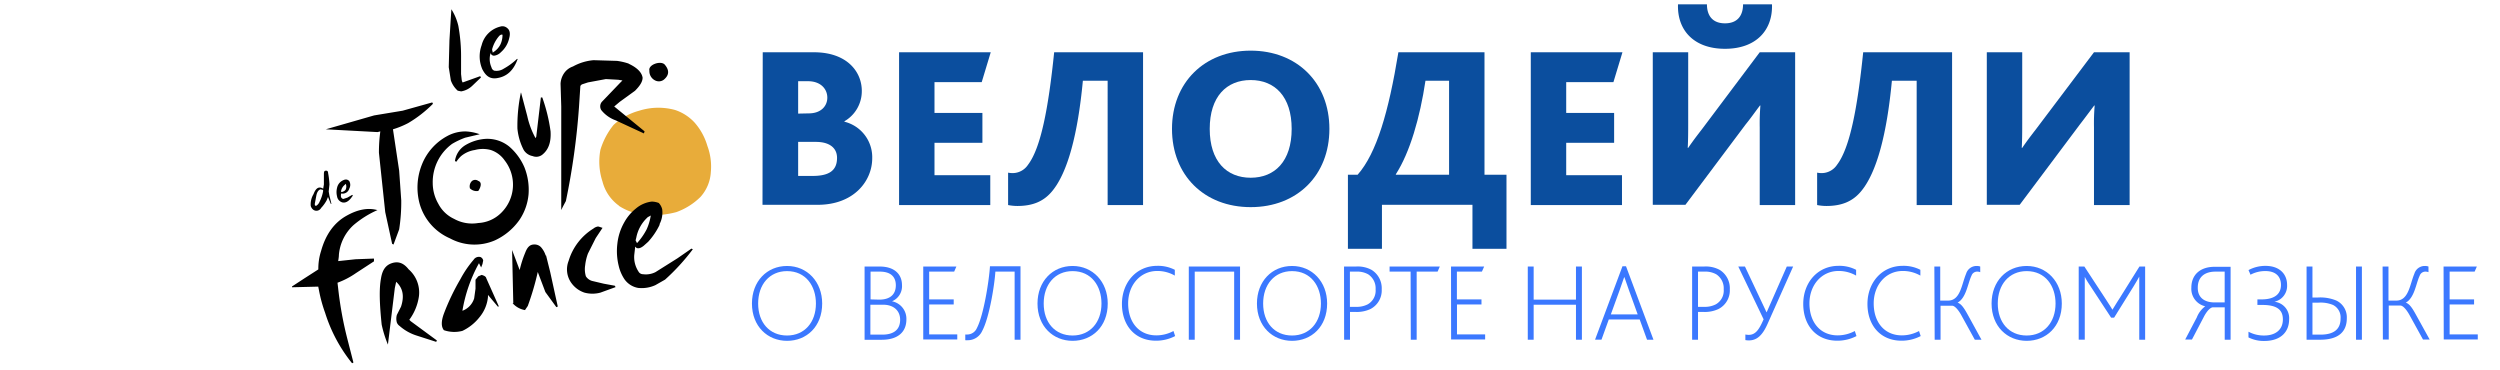 <svg id="Слой_1" data-name="Слой 1" xmlns="http://www.w3.org/2000/svg" viewBox="0 0 540 80"><defs><style>.cls-1{fill:#3b78ff;}.cls-2{fill:#0b4e9e;}.cls-3{fill:#e8ac3a;}.cls-3,.cls-4{fill-rule:evenodd;}</style></defs><title>v-letour</title><path class="cls-1" d="M162.42,65.56c0-4.8,3.24-8.11,7.58-8.11s7.59,3.4,7.59,8.11c0,5-3.39,8.06-7.59,8.06S162.42,70.5,162.42,65.56Zm13.82,0c0-3.79-2.18-7-6.24-7-3.79,0-6.24,2.9-6.24,7s2.45,6.91,6.24,6.91S176.24,69.61,176.24,65.56Z"/><path class="cls-1" d="M186.75,57.57H190c3.34,0,4.83,1.8,4.83,4a3.53,3.53,0,0,1-2.16,3.51v0A3.84,3.84,0,0,1,195.78,69c0,2.74-1.88,4.39-5.31,4.39h-3.72Zm3.17,7.15c2.33,0,3.58-1.11,3.58-3.1,0-1.73-1-2.95-3.46-2.95h-2v6Zm.67,7.56c2.23,0,3.84-.89,3.84-3.22,0-2-1.46-3.24-3.65-3.24H188v6.46Z"/><path class="cls-1" d="M199.42,57.57h7.16l-.48,1.1h-5.4v6H206v1.1H200.7v6.46h6.07v1.1h-7.35Z"/><path class="cls-1" d="M208.5,73.48V72.25a2.16,2.16,0,0,0,.5,0,2.27,2.27,0,0,0,2-1.37c1.53-2.9,2.68-10.65,2.83-13.36h6.6V73.38h-1.27V58.67H215c-.14,2.47-1.24,9.84-2.85,12.82a3.41,3.41,0,0,1-3.15,2A2.31,2.31,0,0,1,208.5,73.48Z"/><path class="cls-1" d="M224.1,65.56c0-4.8,3.24-8.11,7.58-8.11s7.59,3.4,7.59,8.11c0,5-3.39,8.06-7.59,8.06S224.1,70.5,224.1,65.56Zm13.82,0c0-3.79-2.18-7-6.24-7-3.79,0-6.24,2.9-6.24,7s2.45,6.91,6.24,6.91S237.92,69.61,237.92,65.56Z"/><path class="cls-1" d="M253.83,72.59a8.84,8.84,0,0,1-4.15,1c-4.54,0-7.34-3.31-7.34-7.94s3.12-8.23,7.63-8.23a7.92,7.92,0,0,1,3.79.86v1.25a7.56,7.56,0,0,0-3.79-1c-3.7,0-6.29,3.07-6.29,7,0,4.08,2.33,6.91,6.1,6.91a7.82,7.82,0,0,0,3.69-.94Z"/><path class="cls-1" d="M256.78,57.57h11.07V73.38h-1.27V58.67h-8.52V73.38h-1.28Z"/><path class="cls-1" d="M271.5,65.56c0-4.8,3.24-8.11,7.58-8.11s7.58,3.4,7.58,8.11c0,5-3.38,8.06-7.58,8.06S271.5,70.5,271.5,65.56Zm13.82,0c0-3.79-2.18-7-6.24-7-3.79,0-6.24,2.9-6.24,7s2.45,6.91,6.24,6.91S285.32,69.61,285.32,65.56Z"/><path class="cls-1" d="M290.31,57.57h2.59a6.26,6.26,0,0,1,3.39.74,4.66,4.66,0,0,1,2.16,4.18A4.52,4.52,0,0,1,296,66.76a7,7,0,0,1-3.2.62h-1.2v6h-1.27Zm2.59,8.71a5.2,5.2,0,0,0,2.5-.53,3.39,3.39,0,0,0,1.73-3.26,3.59,3.59,0,0,0-1.61-3.24,4.83,4.83,0,0,0-2.57-.58h-1.37v7.61Z"/><path class="cls-1" d="M304.69,58.67h-4.54v-1.1H311l-.48,1.1H306V73.38h-1.27Z"/><path class="cls-1" d="M313.42,57.57h7.16l-.49,1.1h-5.4v6H320v1.1h-5.29v6.46h6.08v1.1h-7.35Z"/><path class="cls-1" d="M330,57.57h1.27v7.15h9.14V57.57h1.28V73.38h-1.28V65.82h-9.14v7.56H330Z"/><path class="cls-1" d="M350.45,57.52h.77l5.93,15.86h-1.39L354.17,69H347.5l-1.58,4.37h-1.39Zm3.29,10.39-1.87-5.18c-.53-1.49-.79-2.26-1-2.86h-.05c-.19.6-.48,1.37-1,2.86l-1.88,5.18Z"/><path class="cls-1" d="M365.5,57.57h2.59a6.26,6.26,0,0,1,3.39.74,4.66,4.66,0,0,1,2.16,4.18,4.52,4.52,0,0,1-2.47,4.27,7,7,0,0,1-3.2.62h-1.2v6H365.5Zm2.59,8.71a5.2,5.2,0,0,0,2.5-.53,3.39,3.39,0,0,0,1.73-3.26,3.59,3.59,0,0,0-1.61-3.24,4.83,4.83,0,0,0-2.57-.58h-1.37v7.61Z"/><path class="cls-1" d="M377,73.46V72.25a3.61,3.61,0,0,0,.72.08c1.51,0,2.26-1.18,3.22-3.36l-5.47-11.4h1.44l4.65,9.86h.05l4.34-9.86h1.37L381.82,69.9c-1.13,2.57-2.35,3.63-4.08,3.63A4.79,4.79,0,0,1,377,73.46Z"/><path class="cls-1" d="M401,72.59a8.88,8.88,0,0,1-4.16,1c-4.53,0-7.34-3.31-7.34-7.94s3.12-8.23,7.63-8.23a7.85,7.85,0,0,1,3.79.86v1.25a7.56,7.56,0,0,0-3.79-1c-3.69,0-6.29,3.07-6.29,7,0,4.08,2.33,6.91,6.1,6.91a7.89,7.89,0,0,0,3.7-.94Z"/><path class="cls-1" d="M414.87,72.59a8.87,8.87,0,0,1-4.15,1c-4.54,0-7.35-3.31-7.35-7.94s3.12-8.23,7.63-8.23a7.93,7.93,0,0,1,3.8.86v1.25a7.6,7.6,0,0,0-3.8-1c-3.69,0-6.28,3.07-6.28,7,0,4.08,2.32,6.91,6.09,6.91a7.86,7.86,0,0,0,3.7-.94Z"/><path class="cls-1" d="M417.82,57.57h1.27v7.36h1.68c2.69,0,2.93-3.48,3.91-5.8a2.34,2.34,0,0,1,2.26-1.68,2.14,2.14,0,0,1,.79.12v1.22a1.7,1.7,0,0,0-.67-.12,1.28,1.28,0,0,0-1.22.89c-.8,1.63-1.11,4.77-3,5.81v0c.86.29,1.49,1.32,2.28,2.76L428,73.38h-1.44l-2.88-5.23c-.79-1.44-1.54-2.11-2-2.11h-2.52v7.34h-1.27Z"/><path class="cls-1" d="M430.18,65.56c0-4.8,3.24-8.11,7.58-8.11s7.59,3.4,7.59,8.11c0,5-3.39,8.06-7.59,8.06S430.18,70.5,430.18,65.56Zm13.82,0c0-3.79-2.18-7-6.24-7-3.79,0-6.24,2.9-6.24,7s2.45,6.91,6.24,6.91S444,69.61,444,65.56Z"/><path class="cls-1" d="M449,57.57h1.22l4.54,6.93c.72,1.11,1.12,1.73,1.53,2.4h0c.41-.67.86-1.41,1.54-2.47l4.29-6.86h1.23V73.38h-1.27V62.68c0-.87,0-2,0-2.93h0c-.39.72-.84,1.46-1.16,2l-4.27,6.86H456l-4.59-7a17.54,17.54,0,0,1-1.1-1.82h0c0,.81,0,2,0,2.88v10.7H449Z"/><path class="cls-1" d="M474.51,68.56a5.47,5.47,0,0,1,1.82-2.4v0a3.87,3.87,0,0,1-3-4c0-3,2.13-4.53,5-4.53h3.48V73.38h-1.27v-7H478c-.48,0-1.25.65-2,2.11l-2.54,4.85H472Zm3.77-3.24h2.25V58.67h-2c-2.25,0-3.81,1.1-3.81,3.46C474.68,64.33,476.26,65.32,478.28,65.32Z"/><path class="cls-1" d="M485.67,72.88V71.65a7,7,0,0,0,3.43.82c2.09,0,4-1,4-3.48,0-1.85-1-3.12-4.39-3.12-.32,0-.82,0-1.11,0v-1.2c.29,0,.65,0,.87,0,3.31,0,4.22-1.54,4.22-3.12,0-1.78-1.08-3-3.36-3a6.67,6.67,0,0,0-3.22.79l-.43-1a7.64,7.64,0,0,1,3.67-.91c3.08,0,4.66,1.82,4.66,4.08a3.51,3.51,0,0,1-2.74,3.67v0A3.55,3.55,0,0,1,494.45,69c0,2.52-1.63,4.65-5.4,4.65A7.33,7.33,0,0,1,485.67,72.88Z"/><path class="cls-1" d="M498.22,57.57h1.27v6.69h1.23a9.08,9.08,0,0,1,3.91.65,4,4,0,0,1,2.28,3.84c0,2.81-1.68,4.63-5.76,4.63h-2.93Zm3,14.71c2.83,0,4.34-1.11,4.34-3.46a3,3,0,0,0-1.63-2.95,7,7,0,0,0-3.12-.5h-1.32v6.91Zm7.68-14.71h1.27V73.38H508.9Z"/><path class="cls-1" d="M514.64,57.57h1.27v7.36h1.68c2.69,0,2.93-3.48,3.91-5.8a2.33,2.33,0,0,1,2.26-1.68,2.2,2.2,0,0,1,.79.12v1.22a1.76,1.76,0,0,0-.67-.12,1.29,1.29,0,0,0-1.23.89c-.79,1.63-1.1,4.77-3,5.81v0c.87.29,1.49,1.32,2.28,2.76l2.88,5.21h-1.44l-2.88-5.23c-.79-1.44-1.53-2.11-2-2.11h-2.52v7.34h-1.27Z"/><path class="cls-1" d="M527.81,57.57H535l-.48,1.1h-5.4v6h5.28v1.1h-5.28v6.46h6.08v1.1h-7.35Z"/><path class="cls-2" d="M164.75,11.29H175.8c7.15,0,10.35,4.2,10.35,8.35a7.5,7.5,0,0,1-3.75,6.55v.1a7.9,7.9,0,0,1,6,7.9c0,4.85-3.9,10.05-11.8,10.05h-11.9Zm9.95,13.2c2.65,0,4-1.6,4-3.4s-1.35-3.55-4.2-3.55h-2.1v7ZM175.55,38c3.65,0,5.25-1.25,5.25-3.9,0-2.2-1.7-3.45-4.55-3.45H172.4V38Z"/><path class="cls-2" d="M194.2,11.29H214l-1.95,6.45h-10.2v6.65H212.2v6.45H201.85v7H213.9v6.45H194.2Z"/><path class="cls-2" d="M217.75,44.29v-7a4.59,4.59,0,0,0,1,.1,4,4,0,0,0,3.3-1.8c2.75-3.6,4.4-12.1,5.65-24.3h19.2v33h-7.65V17.44H233.9c-1.1,11.65-3.3,19.75-6.55,23.75-1.85,2.3-4.25,3.3-7.6,3.3A10.37,10.37,0,0,1,217.75,44.29Z"/><path class="cls-2" d="M253.15,27.84c0-10,7-16.9,17-16.9s17,6.9,17,16.9-6.95,16.9-17,16.9S253.15,37.84,253.15,27.84Zm25.85,0c0-7-3.65-10.55-8.85-10.55s-8.85,3.55-8.85,10.55,3.65,10.55,8.85,10.55S279,34.84,279,27.84Z"/><path class="cls-2" d="M291.15,37.74h2.1c4.1-4.65,6.7-13.6,8.8-26.45h18.6V37.74h4.75v16h-7.35v-9.5H298.5v9.5h-7.35ZM313,17.44h-5.1c-1.2,8-3.35,15.45-6.4,20.2v.1H313Z"/><path class="cls-2" d="M330.65,11.29h19.8l-1.95,6.45H338.3v6.65h10.35v6.45H338.3v7h12.05v6.45h-19.7Z"/><path class="cls-2" d="M357,11.29h7.65V26.54c0,1.3,0,3.7-.1,5.4h.1c.95-1.4,1.9-2.65,2.95-4L380.1,11.29h7.65v33H380.1V27.49a46.14,46.14,0,0,1,.15-4.7h-.1c-1.1,1.45-2,2.75-3.1,4.1l-13,17.35H357ZM362.45.94h6.25c0,2.25,1.05,4.1,3.9,4.1s3.9-1.85,3.9-4.1h6.25c.2,5.55-3.4,9.6-10.15,9.6S362.25,6.49,362.45.94Z"/><path class="cls-2" d="M392.5,44.29v-7a4.59,4.59,0,0,0,1,.1,4,4,0,0,0,3.3-1.8c2.75-3.6,4.4-12.1,5.65-24.3h19.2v33H414V17.44h-5.35c-1.1,11.65-3.3,19.75-6.55,23.75-1.85,2.3-4.25,3.3-7.6,3.3A10.37,10.37,0,0,1,392.5,44.29Z"/><path class="cls-2" d="M429.15,11.29h7.65V26.54c0,1.3,0,3.7-.1,5.4h.1c.95-1.4,1.9-2.65,2.95-4L452.3,11.29H460v33H452.3V27.49a46.14,46.14,0,0,1,.15-4.7h-.1c-1.1,1.45-2.05,2.75-3.1,4.1l-13,17.35h-7.1Z"/><path class="cls-3" d="M133.71,44.48a12.3,12.3,0,0,0,5.82,1.93,19.35,19.35,0,0,0,6.55-.59,14.25,14.25,0,0,0,5.22-3.28,8.74,8.74,0,0,0,2.24-5.37,12.74,12.74,0,0,0-.75-5.66A13.15,13.15,0,0,0,150,26.44a10,10,0,0,0-4.17-2.68,13.66,13.66,0,0,0-7.75.15A13,13,0,0,0,132.52,27a15.76,15.76,0,0,0-2.83,5.36,13.74,13.74,0,0,0,.45,6.86,9.26,9.26,0,0,0,3.57,5.22Z"/><path class="cls-4" d="M103.61,29l-3.13.74a16.85,16.85,0,0,0-2.83,1.34,10.23,10.23,0,0,0-4.18,8.5A9,9,0,0,0,94.67,44a7.3,7.3,0,0,0,3.42,3.28,8,8,0,0,0,5.22.89A7.55,7.55,0,0,0,108.23,46,8.53,8.53,0,0,0,109,34.64a5.89,5.89,0,0,0-3-2.24,6.62,6.62,0,0,0-3.43,0,6.08,6.08,0,0,0-3,1.34,7.42,7.42,0,0,0-1,1.2l-.3-.15a4.73,4.73,0,0,1,2.24-3.43A9.77,9.77,0,0,1,104.8,30,7.5,7.5,0,0,1,110,31.66a12.35,12.35,0,0,1,3.27,4.47,13.12,13.12,0,0,1,.9,5.81,11.72,11.72,0,0,1-1.94,5.52,13.26,13.26,0,0,1-5.36,4.47,11.11,11.11,0,0,1-9.69-.45A11.59,11.59,0,0,1,90.64,44a13.37,13.37,0,0,1,.45-8.35,12,12,0,0,1,5.51-6.26,8.12,8.12,0,0,1,4-1,10.13,10.13,0,0,1,3,.6ZM112.55,20l1.34,5.07a17.61,17.61,0,0,0,1.79,4.77l.15-.3,1-8.49h.3a36,36,0,0,1,1.79,7.3c.15,2.38-.45,4-1.79,5.07a2.11,2.11,0,0,1-2.09.29,2.86,2.86,0,0,1-1.93-1.34,12.61,12.61,0,0,1-1.35-4.62,34.79,34.79,0,0,1,.75-7.75Zm-11,20.72a2,2,0,0,0,1.76.52c.35-.46,1-1.82,0-2.16a1.11,1.11,0,0,0-1.34,0,1.58,1.58,0,0,0-.45,1.64Zm16.4,14.46.89,3.57c.55,2.49,1.09,5,1.64,7.46l-.3.14-2.38-3.27-1.64-4.33A59.68,59.68,0,0,1,114,66.09l-.3.44-.3.45a4.6,4.6,0,0,1-2.68-1.49h.15L110.61,54l1.64,4.33a23,23,0,0,1,1.19-3.73c.45-1.19,1-1.79,1.94-1.79a1.9,1.9,0,0,1,1.49.6,5,5,0,0,1,1,1.79Zm12.22-6-1.49,2.24L127,54.76a10.46,10.46,0,0,0-.6,2.53,5.3,5.3,0,0,0,.15,2.39,2.36,2.36,0,0,0,1.34,1l2.53.6,2.39.44.15.3-3.28,1.19a6.62,6.62,0,0,1-3.43,0,5.67,5.67,0,0,1-2.83-2.08,5,5,0,0,1-.6-4.77,12.36,12.36,0,0,1,5.37-7,2,2,0,0,1,1-.44,6.74,6.74,0,0,1,.9.29ZM139.82,47a8,8,0,0,0-2.38,4.32l-.15.6.3.59.15-.15a13.8,13.8,0,0,0,1.94-2.83,11.53,11.53,0,0,0,.89-3c-.12.12-.55.29-.75.45Zm2.69,1.49A15.14,15.14,0,0,1,140,52.23l-1,.89c-.6.45-1,.6-1.49.45l-.3-.3L137,55.06a5.67,5.67,0,0,0,.9,3.57,1.11,1.11,0,0,0,1,.6,4.59,4.59,0,0,0,2.68-.45l4.77-3,3-2.08.3.14a45.73,45.73,0,0,1-6,6.56l-2.09,1.19a7.12,7.12,0,0,1-3.72.6,4.56,4.56,0,0,1-3-1.94,8.78,8.78,0,0,1-1.2-2.83,13.23,13.23,0,0,1-.29-4.77,11.85,11.85,0,0,1,1.49-4.62,10,10,0,0,1,2.53-3,6.44,6.44,0,0,1,3.43-1.49,4.43,4.43,0,0,1,1.49.3,3,3,0,0,1,.74,1.34,5.39,5.39,0,0,1-.59,3.28ZM85.28,62.21,83.79,74.43a24.82,24.82,0,0,1-1.35-4.32c-.44-4.32-.59-7.6-.14-10,.29-1.79,1-2.84,2.38-3.28s2.53,0,3.58,1.34A6.64,6.64,0,0,1,90.49,64a11.17,11.17,0,0,1-2.08,5.07l.29.3,5.67,4.17-.15.3L90.05,72.5a10.2,10.2,0,0,1-3.73-2.09,1.62,1.62,0,0,1-.6-.75,3,3,0,0,1,0-1.64l.9-1.78c.74-2.24.44-4-1.05-5.37l-.29,1.34Zm18.63-4.47-.45-.89a32.19,32.19,0,0,0-3.58,10.28,4.17,4.17,0,0,0,2.54-2.68l.29-2.09V60.42l.6-.74.74-.3c.45.15.9.3,1,.75l2.68,6-.15.15L105.4,63.7v.45a8,8,0,0,1-1.79,4.32,10.36,10.36,0,0,1-3.73,3,6.9,6.9,0,0,1-4-.15c-.6-.74-.6-1.94,0-3.57a49.1,49.1,0,0,1,3.57-7.46,22.89,22.89,0,0,1,2.84-4.17,1.36,1.36,0,0,1,1.49-.6,1,1,0,0,1,.59.75l-.15.74-.29.75Zm36.36-42.48a2.22,2.22,0,0,0,1.19,2.09,1.77,1.77,0,0,0,1.94-.15c1.19-1,1.19-2.08.15-3.28-.89-.88-3.6.07-3.28,1.34Zm-4.47-1.49c1.94.9,2.83,1.94,3,3,0,.9-.6,1.79-1.64,2.84L133.86,22l-1.19,1,6.56,5.37-.15.45L133,26a7,7,0,0,1-3.13-2.23A1.53,1.53,0,0,1,130,22l4-4.17.45-.45-.89-.15-2.69-.15L127,17.8l-1.34.44-.3.3-.3,4.62a151.94,151.94,0,0,1-2.83,20.27c-.35.65-.7,1.29-1,1.94V23l-.15-4.91a4.38,4.38,0,0,1,.74-2.24,3.8,3.8,0,0,1,1.94-1.49A11.1,11.1,0,0,1,128.2,13l5.07.15a13.22,13.22,0,0,1,2.53.59ZM106,11.39a4.29,4.29,0,0,0,.15,3.13,1,1,0,0,0,.6.74,2.84,2.84,0,0,0,2.08-.44,13.77,13.77,0,0,0,2.84-2.09h.15c-.9,2.53-2.39,3.88-4.63,4.17-1.34.15-2.23-.44-3-1.93a7,7,0,0,1-.15-5.22,5.49,5.49,0,0,1,4-4,1.53,1.53,0,0,1,1.49.29c.6.45.74,1.2.45,2.24a5.6,5.6,0,0,1-1.79,3,2.39,2.39,0,0,1-1.49.75.78.78,0,0,1-.6-.3l-.15-.3Zm2.54-3.88c-.18-.1-.49,0-.75.3a7.23,7.23,0,0,0-1.49,2.83v.15l.15.6.15-.15a4.08,4.08,0,0,0,1.49-1.64,4.75,4.75,0,0,0,.45-2.09ZM97.5,2A11.55,11.55,0,0,1,99,5.58a36.55,36.55,0,0,1,.59,7V16l.15,1.34.15.45H100l3.73-1.34.15.29L102,18.54a4.52,4.52,0,0,1-2.39,1.2l-.74-.15a5.36,5.36,0,0,1-1.49-2.24l-.45-2.83.15-5.81.3-4.92L97.5,2ZM74.69,39.71l-.47.44a2.33,2.33,0,0,0-.57,1.2l.15.15c.45-.15.75-.3.89-.6a1.63,1.63,0,0,0,0-1.19Zm-1,2.08c-.15.75,0,1.05.45,1.19l.89-.29,1.05-.6.14.15-.44.6c-.6.74-1.19,1-1.79.89a1.6,1.6,0,0,1-1.19-1.34,3.62,3.62,0,0,1,0-1.79,2.27,2.27,0,0,1,1-1.49c.74-.45,1.19-.45,1.64,0a1.67,1.67,0,0,1,0,1.64,1.49,1.49,0,0,1-1.64,1.06l-.15,0Zm-4.47-.89c-.45.15-.74.6-.89,1.34L68,44v.3l.15.15h.15a1.81,1.81,0,0,0,.74-.9,8.15,8.15,0,0,0,.75-2.23v-.3Zm.75-3.43c0-.45.14-.6.44-.6a.4.4,0,0,1,.45.45,16.61,16.61,0,0,1,.3,2.53L71,41.35l.15.89c.15.6.3,1.19.44,1.79h-.14l-.6-1.49-.3.74a8,8,0,0,1-1.19,1.64,1.15,1.15,0,0,1-1.79.3,1.61,1.61,0,0,1-.45-.74,4.21,4.21,0,0,1,.6-2.54c.45-1.19,1-1.64,1.79-1.34l.3.15.15-.9V37.47Zm17-13.56,6.4-1.79.15.3a26.5,26.5,0,0,1-5.36,4.17,18.92,18.92,0,0,1-3.28,1.34l1.34,8.94.45,6.41a38.25,38.25,0,0,1-.45,6.26L85,52.82l-.3-.15-1.49-6.85L81.85,33a33.68,33.68,0,0,1,.3-4.62l-.6.15-11.18-.6,10.44-3ZM81.55,45.37a21.07,21.07,0,0,0-5.22,3.28,9.8,9.8,0,0,0-3.13,6.41c0,.44-.09.89-.15,1.34L76.78,56l4-.15v.6l-3.88,2.53a17.7,17.7,0,0,1-4,2.09l.14,1.19A78.23,78.23,0,0,0,75,73.09l1.34,5.22-.29.15a33,33,0,0,1-5.82-10.88,31.13,31.13,0,0,1-1.34-4.92l-.15-.75-5.66.14v-.18l2.68-1.75,3-1.93a12.47,12.47,0,0,1,.6-4c1-3.57,2.83-6.11,5.51-7.6,2.39-1.34,4.62-1.79,6.71-1.19Z"/></svg>